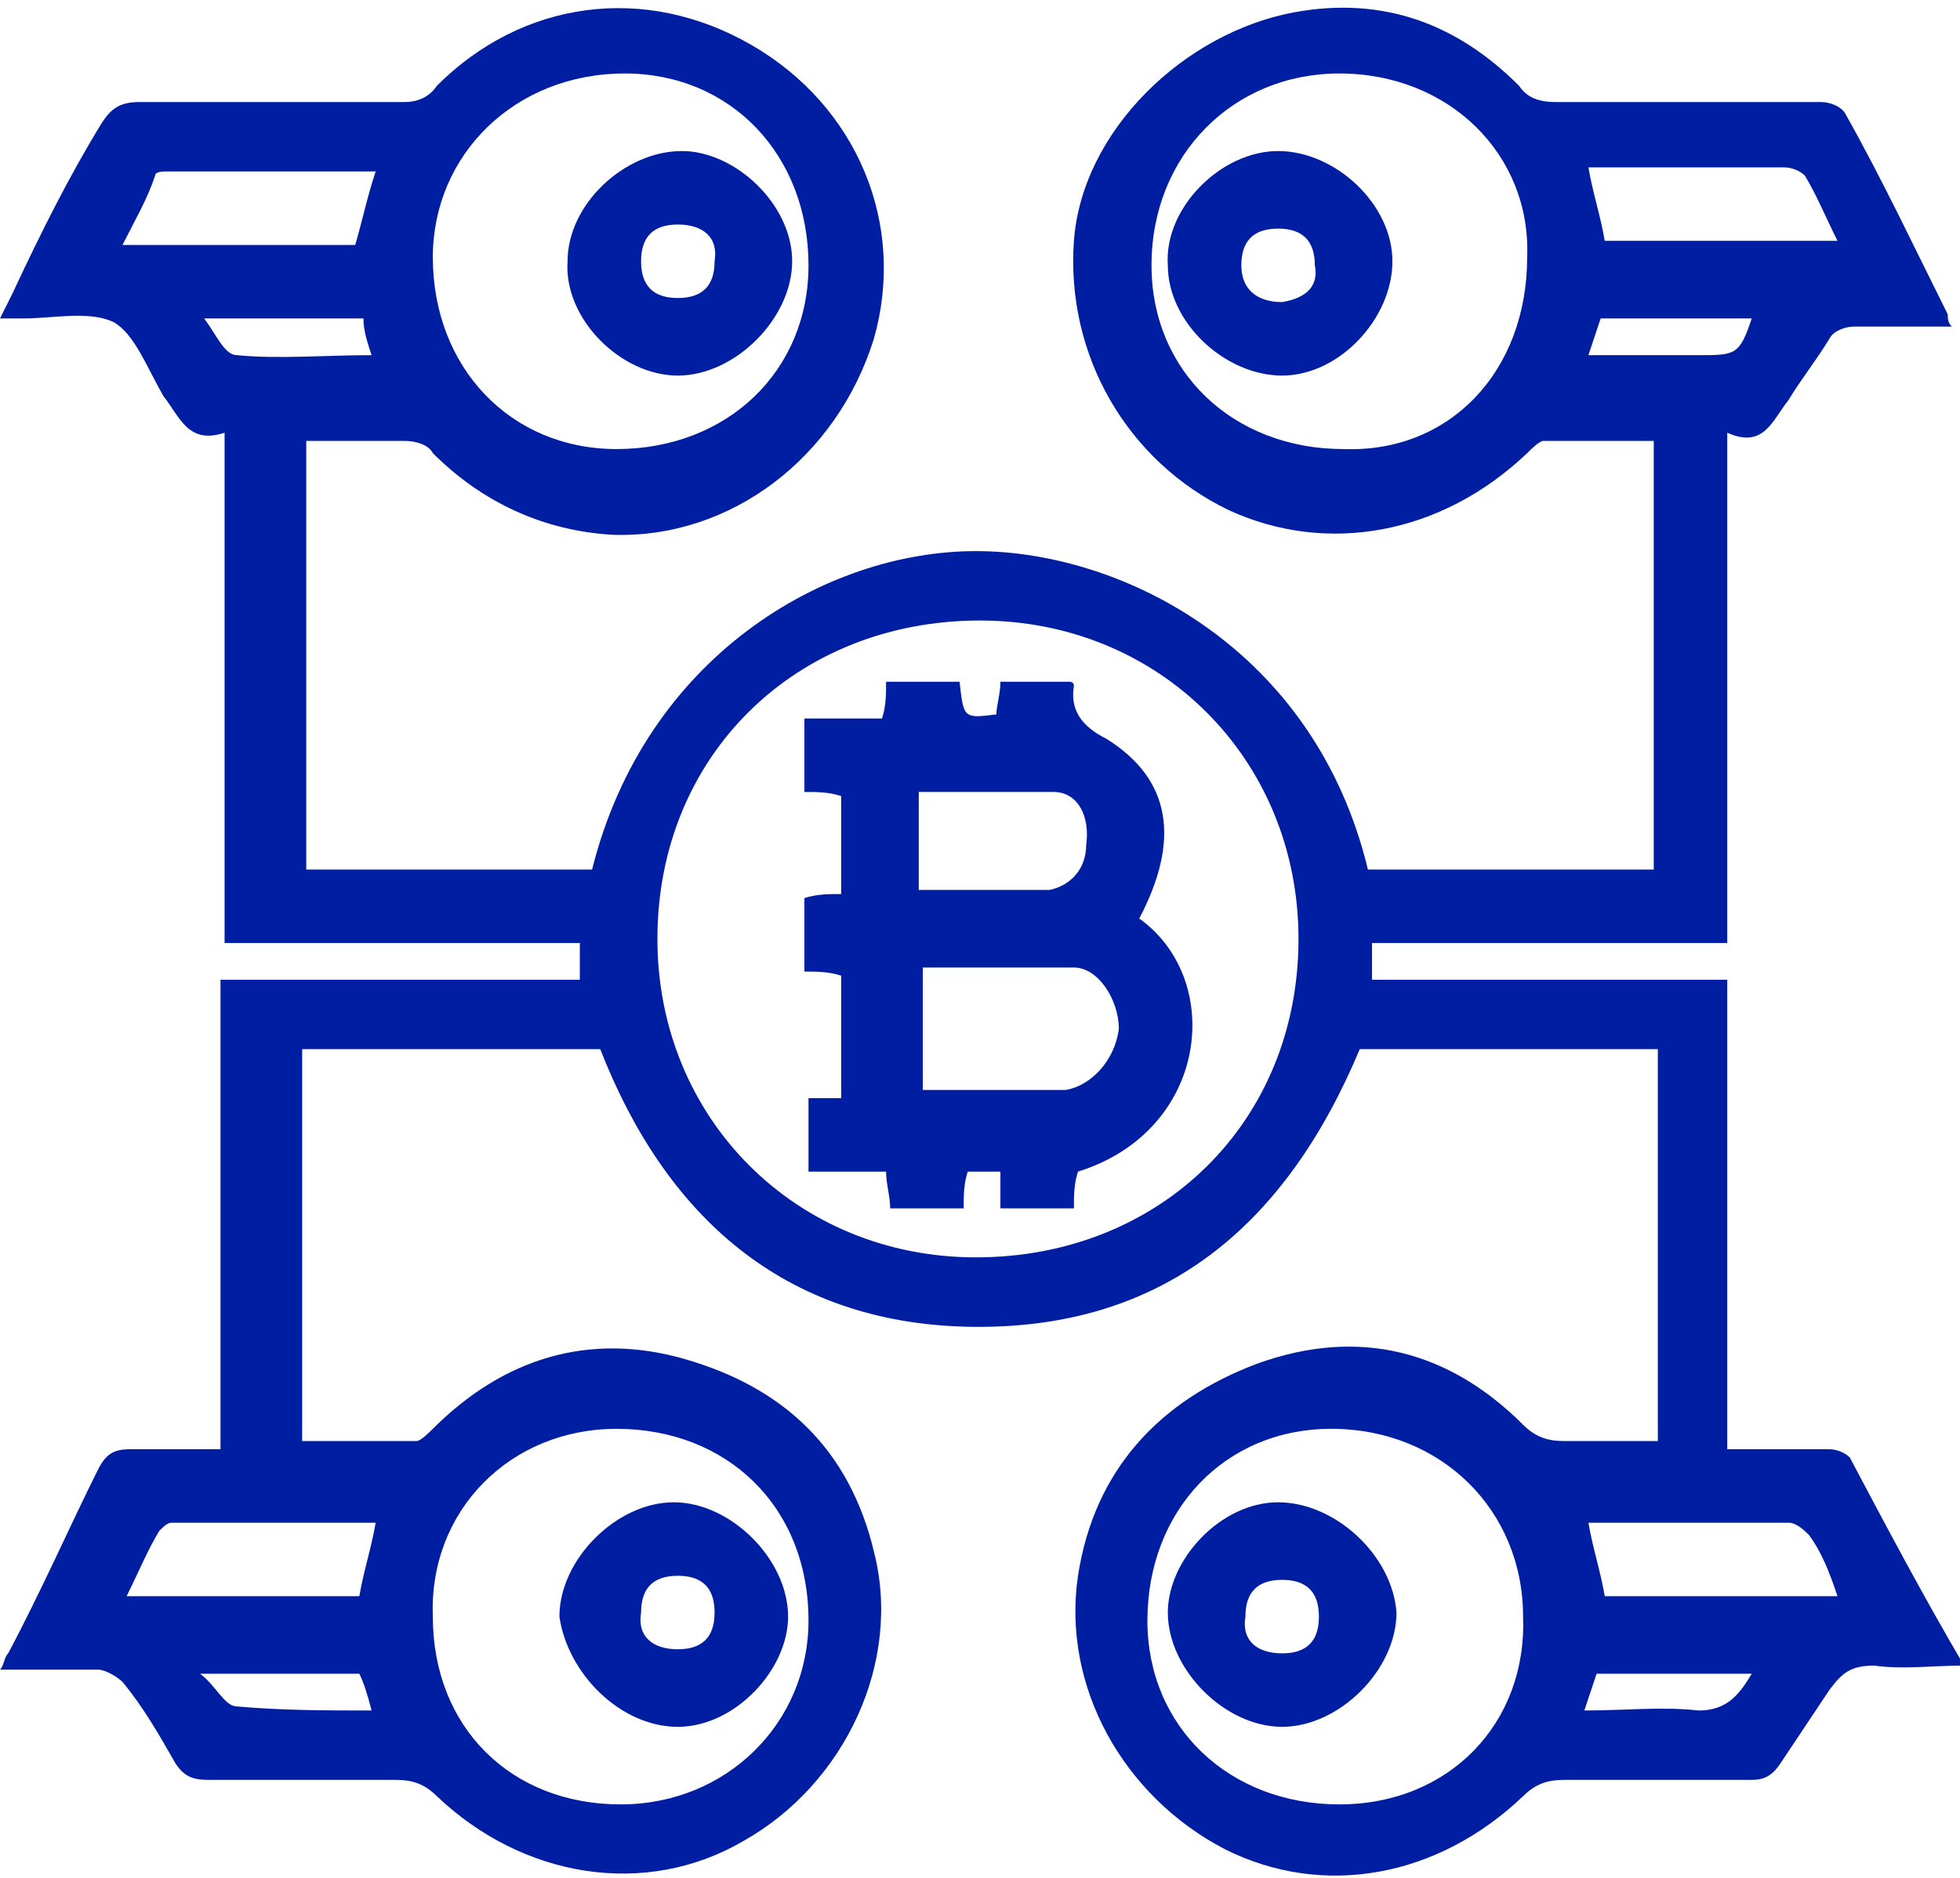 <?xml version="1.0" encoding="utf-8"?>
<!-- Generator: Adobe Illustrator 24.1.0, SVG Export Plug-In . SVG Version: 6.00 Build 0)  -->
<svg version="1.1" id="Layer_1" xmlns="http://www.w3.org/2000/svg" xmlns:xlink="http://www.w3.org/1999/xlink" x="0px" y="0px"
	 viewBox="0 0 48 46" style="enable-background:new 0 0 48 46;" xml:space="preserve">
<style type="text/css">
	.st0{fill:#001ea2;}
</style>
<g>
	<g>
		<path class="st0" d="M45.3,35.7c-0.1-0.1-0.3-0.2-0.5-0.2c-0.8,0-1.6,0-2.5,0c0-3.9,0-7.7,0-11.5c-3,0-5.8,0-8.7,0
			c0-0.3,0-0.6,0-0.9c2.9,0,5.8,0,8.7,0c0-4.2,0-8.3,0-12.5c0.9,0.4,1.1-0.3,1.5-0.8c0.3-0.5,0.7-1,1-1.5c0.1-0.2,0.4-0.3,0.6-0.3
			c0.8,0,1.6,0,2.4,0c-0.1-0.1-0.1-0.2-0.1-0.3c-0.8-1.6-1.6-3.3-2.5-4.9c-0.1-0.2-0.4-0.3-0.6-0.3c-2.2,0-4.3,0-6.5,0
			c-0.4,0-0.7-0.1-0.9-0.4c-1.5-1.5-3.3-2.2-5.5-1.8c-2.7,0.5-5.2,2.9-5.4,5.6c-0.2,2.8,1.3,5.4,3.8,6.6c2.4,1.1,5.2,0.6,7.3-1.4
			c0.1-0.1,0.3-0.3,0.4-0.3c0.9,0,1.8,0,2.7,0c0,3.6,0,7,0,10.5c-2.4,0-4.7,0-7,0c-1.3-5.4-6-7.8-9.6-7.8c-3.7,0-8.1,2.6-9.4,7.8
			c-2.3,0-4.7,0-7,0c0-3.5,0-7,0-10.5c0.8,0,1.6,0,2.4,0c0.3,0,0.6,0.1,0.7,0.3c1.2,1.2,2.7,1.9,4.4,2c2.9,0.1,5.5-1.9,6.4-4.8
			c0.8-2.8-0.4-5.7-3-7.2c-2.6-1.5-5.6-1.1-7.7,1c-0.2,0.3-0.5,0.4-0.8,0.4c-2.2,0-4.3,0-6.5,0c-0.5,0-0.7,0.2-0.9,0.5
			C1.7,4.3,1,5.7,0.3,7.2C0.2,7.4,0.1,7.6,0,7.8c0.2,0,0.4,0,0.6,0c0.7,0,1.6-0.2,2.2,0.1C3.3,8.2,3.6,9,4,9.7
			c0.4,0.5,0.6,1.2,1.5,0.9c0,4.2,0,8.3,0,12.5c2.9,0,5.8,0,8.7,0c0,0.3,0,0.6,0,0.9c-2.9,0-5.8,0-8.8,0c0,3.9,0,7.7,0,11.5
			c-0.8,0-1.5,0-2.2,0c-0.4,0-0.6,0.1-0.8,0.5C1.7,37.4,1,39,0.2,40.5c-0.1,0.1-0.1,0.3-0.2,0.4c0.8,0,1.6,0,2.4,0
			c0.2,0,0.5,0.2,0.6,0.3c0.5,0.6,0.9,1.3,1.3,2c0.2,0.3,0.4,0.4,0.8,0.4c1.5,0,3,0,4.6,0c0.4,0,0.7,0.1,1,0.4
			c2.1,2,5.1,2.5,7.5,1.1c2.5-1.4,3.9-4.4,3.2-7.1c-0.6-2.5-2.2-4-4.6-4.7c-2.4-0.7-4.5,0-6.2,1.7c-0.1,0.1-0.3,0.3-0.4,0.3
			c-0.9,0-1.9,0-2.8,0c0-3.3,0-6.4,0-9.6c2.4,0,4.9,0,7.3,0c1.6,4.1,4.5,6.7,9,6.8c4.8,0.1,7.8-2.5,9.6-6.8c2.4,0,4.8,0,7.3,0
			c0,3.2,0,6.4,0,9.6c-0.8,0-1.6,0-2.3,0c-0.4,0-0.7-0.1-1-0.4c-1.8-1.8-4-2.4-6.5-1.5c-2.4,0.9-4,2.6-4.4,5.2
			c-0.4,2.7,1.1,5.4,3.6,6.7c2.4,1.2,5.2,0.7,7.3-1.3c0.3-0.3,0.6-0.4,1-0.4c1.5,0,3.1,0,4.6,0c0.3,0,0.5-0.1,0.7-0.4
			c0.4-0.6,0.8-1.2,1.2-1.8c0.3-0.4,0.5-0.6,1.1-0.6c0.7,0.1,1.4,0,2.2,0C47.1,39.1,46.2,37.4,45.3,35.7z M32.9,11
			c-2.7,0-4.7-1.9-4.7-4.5c0-2.7,2-4.7,4.6-4.7c2.7,0,4.7,2,4.6,4.5C37.4,9.1,35.5,11.1,32.9,11z M41.6,4.1c0.7,0,1.4,0,2.1,0
			c0.2,0,0.4,0.1,0.5,0.2c0.3,0.5,0.5,1,0.8,1.6c-2,0-3.9,0-5.7,0c-0.1-0.6-0.3-1.2-0.4-1.8C39.8,4.1,40.7,4.1,41.6,4.1z M38.9,8.7
			c0.1-0.3,0.2-0.6,0.3-0.9c1.2,0,2.5,0,3.7,0c-0.3,0.9-0.4,0.9-1.3,0.9C40.7,8.7,39.8,8.7,38.9,8.7z M15.3,1.8c2.6,0,4.5,2,4.5,4.7
			c0,2.6-2,4.5-4.7,4.5c-2.6,0-4.5-2-4.5-4.7C10.6,3.8,12.6,1.8,15.3,1.8z M3,6c0.3-0.6,0.6-1.1,0.8-1.7c0-0.1,0.2-0.1,0.3-0.1
			c1.7,0,3.4,0,5.1,0C9,4.8,8.9,5.3,8.7,6C6.8,6,4.9,6,3,6z M5,7.8c1.4,0,2.6,0,3.9,0C8.9,8.1,9,8.4,9.1,8.7c-1.1,0-2.3,0.1-3.3,0
			C5.5,8.7,5.3,8.2,5,7.8z M15.1,35c2.7,0,4.7,1.9,4.7,4.7c0,2.5-2,4.5-4.6,4.5c-2.7,0-4.6-1.9-4.6-4.6C10.5,37,12.5,35,15.1,35z
			 M5.8,41.8c-0.3,0-0.5-0.5-0.9-0.8c1.4,0,2.6,0,3.9,0c0.1,0.2,0.2,0.5,0.3,0.9C8,41.9,6.9,41.9,5.8,41.8z M9.2,37.3
			c-0.1,0.6-0.3,1.2-0.4,1.8c-1.9,0-3.8,0-5.7,0c0.3-0.6,0.5-1.1,0.8-1.6c0.1-0.1,0.2-0.2,0.3-0.2C5.8,37.3,7.4,37.3,9.2,37.3z
			 M23.9,30.8c-4.4,0-7.8-3.4-7.8-7.8c0-4.5,3.4-7.8,7.9-7.8c4.4,0,7.8,3.4,7.8,7.8C31.8,27.5,28.4,30.8,23.9,30.8z M32.8,44.2
			c-2.7,0-4.7-1.9-4.7-4.5c0-2.7,1.9-4.7,4.5-4.7c2.7,0,4.7,2,4.7,4.6C37.4,42.2,35.5,44.2,32.8,44.2z M41.6,41.9
			c-0.9-0.1-1.8,0-2.8,0c0.1-0.3,0.2-0.6,0.3-0.9c1.2,0,2.5,0,3.8,0C42.6,41.5,42.3,41.9,41.6,41.9z M39.3,39.1
			c-0.1-0.6-0.3-1.2-0.4-1.8c0.6,0,1.2,0,1.7,0c1.1,0,2.1,0,3.2,0c0.2,0,0.4,0.2,0.5,0.3c0.3,0.4,0.5,0.9,0.7,1.5
			C43,39.1,41.1,39.1,39.3,39.1z M27.9,22.5c1-1.9,0.8-3.4-0.8-4.4c-0.6-0.3-0.9-0.7-0.8-1.3c0,0,0-0.1-0.1-0.1c-0.6,0-1.1,0-1.7,0
			c0,0.3-0.1,0.6-0.1,0.8c-0.8,0.1-0.8,0.1-0.9-0.8c-0.6,0-1.2,0-1.8,0c0,0.3,0,0.6-0.1,0.9c-0.7,0-1.3,0-1.9,0c0,0.6,0,1.2,0,1.8
			c0.3,0,0.6,0,0.9,0.1c0,0.8,0,1.6,0,2.4c-0.3,0-0.6,0-0.9,0.1c0,0.6,0,1.2,0,1.8c0.3,0,0.6,0,0.9,0.1c0,1,0,2,0,3
			c-0.3,0-0.6,0-0.8,0c0,0.6,0,1.2,0,1.8c0.7,0,1.3,0,1.9,0c0,0.3,0.1,0.6,0.1,0.9c0.6,0,1.2,0,1.8,0c0-0.3,0-0.6,0.1-0.9
			c0.3,0,0.6,0,0.8,0c0,0.3,0,0.6,0,0.9c0.6,0,1.2,0,1.8,0c0-0.3,0-0.6,0.1-0.9C29.6,27.7,30,24,27.9,22.5z M22.5,19.4
			c1.1,0,2.2,0,3.3,0c0.6,0,0.9,0.6,0.8,1.3c0,0.6-0.4,1-0.9,1.1c-1,0-2.1,0-3.2,0C22.5,21,22.5,20.2,22.5,19.4z M26.1,26.7
			c-1.2,0-2.3,0-3.5,0c0-1,0-2,0-3c1.3,0,2.5,0,3.7,0c0.6,0,1.1,0.8,1.1,1.5C27.3,26,26.7,26.6,26.1,26.7z M31.3,3.7
			c-1.4,0-2.8,1.4-2.7,2.8c0,1.4,1.4,2.7,2.8,2.7c1.4,0,2.7-1.4,2.7-2.8C34.1,5,32.7,3.7,31.3,3.7z M31.4,7.4c-0.6,0-1-0.3-1-0.9
			c0-0.6,0.3-0.9,0.9-0.9c0.6,0,0.9,0.3,0.9,0.9C32.3,7,32,7.3,31.4,7.4z M16.6,9.2c1.4,0,2.8-1.4,2.8-2.8c0-1.4-1.4-2.7-2.7-2.7
			c-1.4,0-2.8,1.3-2.8,2.7C13.8,7.8,15.2,9.2,16.6,9.2z M16.6,5.5c0.6,0,1,0.3,0.9,0.9c0,0.6-0.3,0.9-0.9,0.9
			c-0.6,0-0.9-0.3-0.9-0.9C15.7,5.8,16,5.5,16.6,5.5z M31.3,36.8c-1.4,0-2.7,1.4-2.7,2.7c0,1.4,1.4,2.8,2.8,2.8
			c1.4,0,2.8-1.4,2.8-2.8C34.1,38.1,32.7,36.8,31.3,36.8z M31.4,40.5c-0.6,0-1-0.3-0.9-0.9c0-0.6,0.3-0.9,0.9-0.9
			c0.6,0,0.9,0.3,0.9,0.9C32.3,40.2,32,40.5,31.4,40.5z M16.6,42.3c1.4,0,2.7-1.4,2.7-2.7c0-1.4-1.4-2.8-2.8-2.8
			c-1.4,0-2.8,1.4-2.8,2.8C13.9,41,15.2,42.3,16.6,42.3z M16.6,38.6c0.6,0,0.9,0.3,0.9,0.9c0,0.6-0.3,0.9-0.9,0.9
			c-0.6,0-1-0.3-0.9-0.9C15.7,38.9,16,38.6,16.6,38.6z"/>
	</g>
</g>
</svg>
